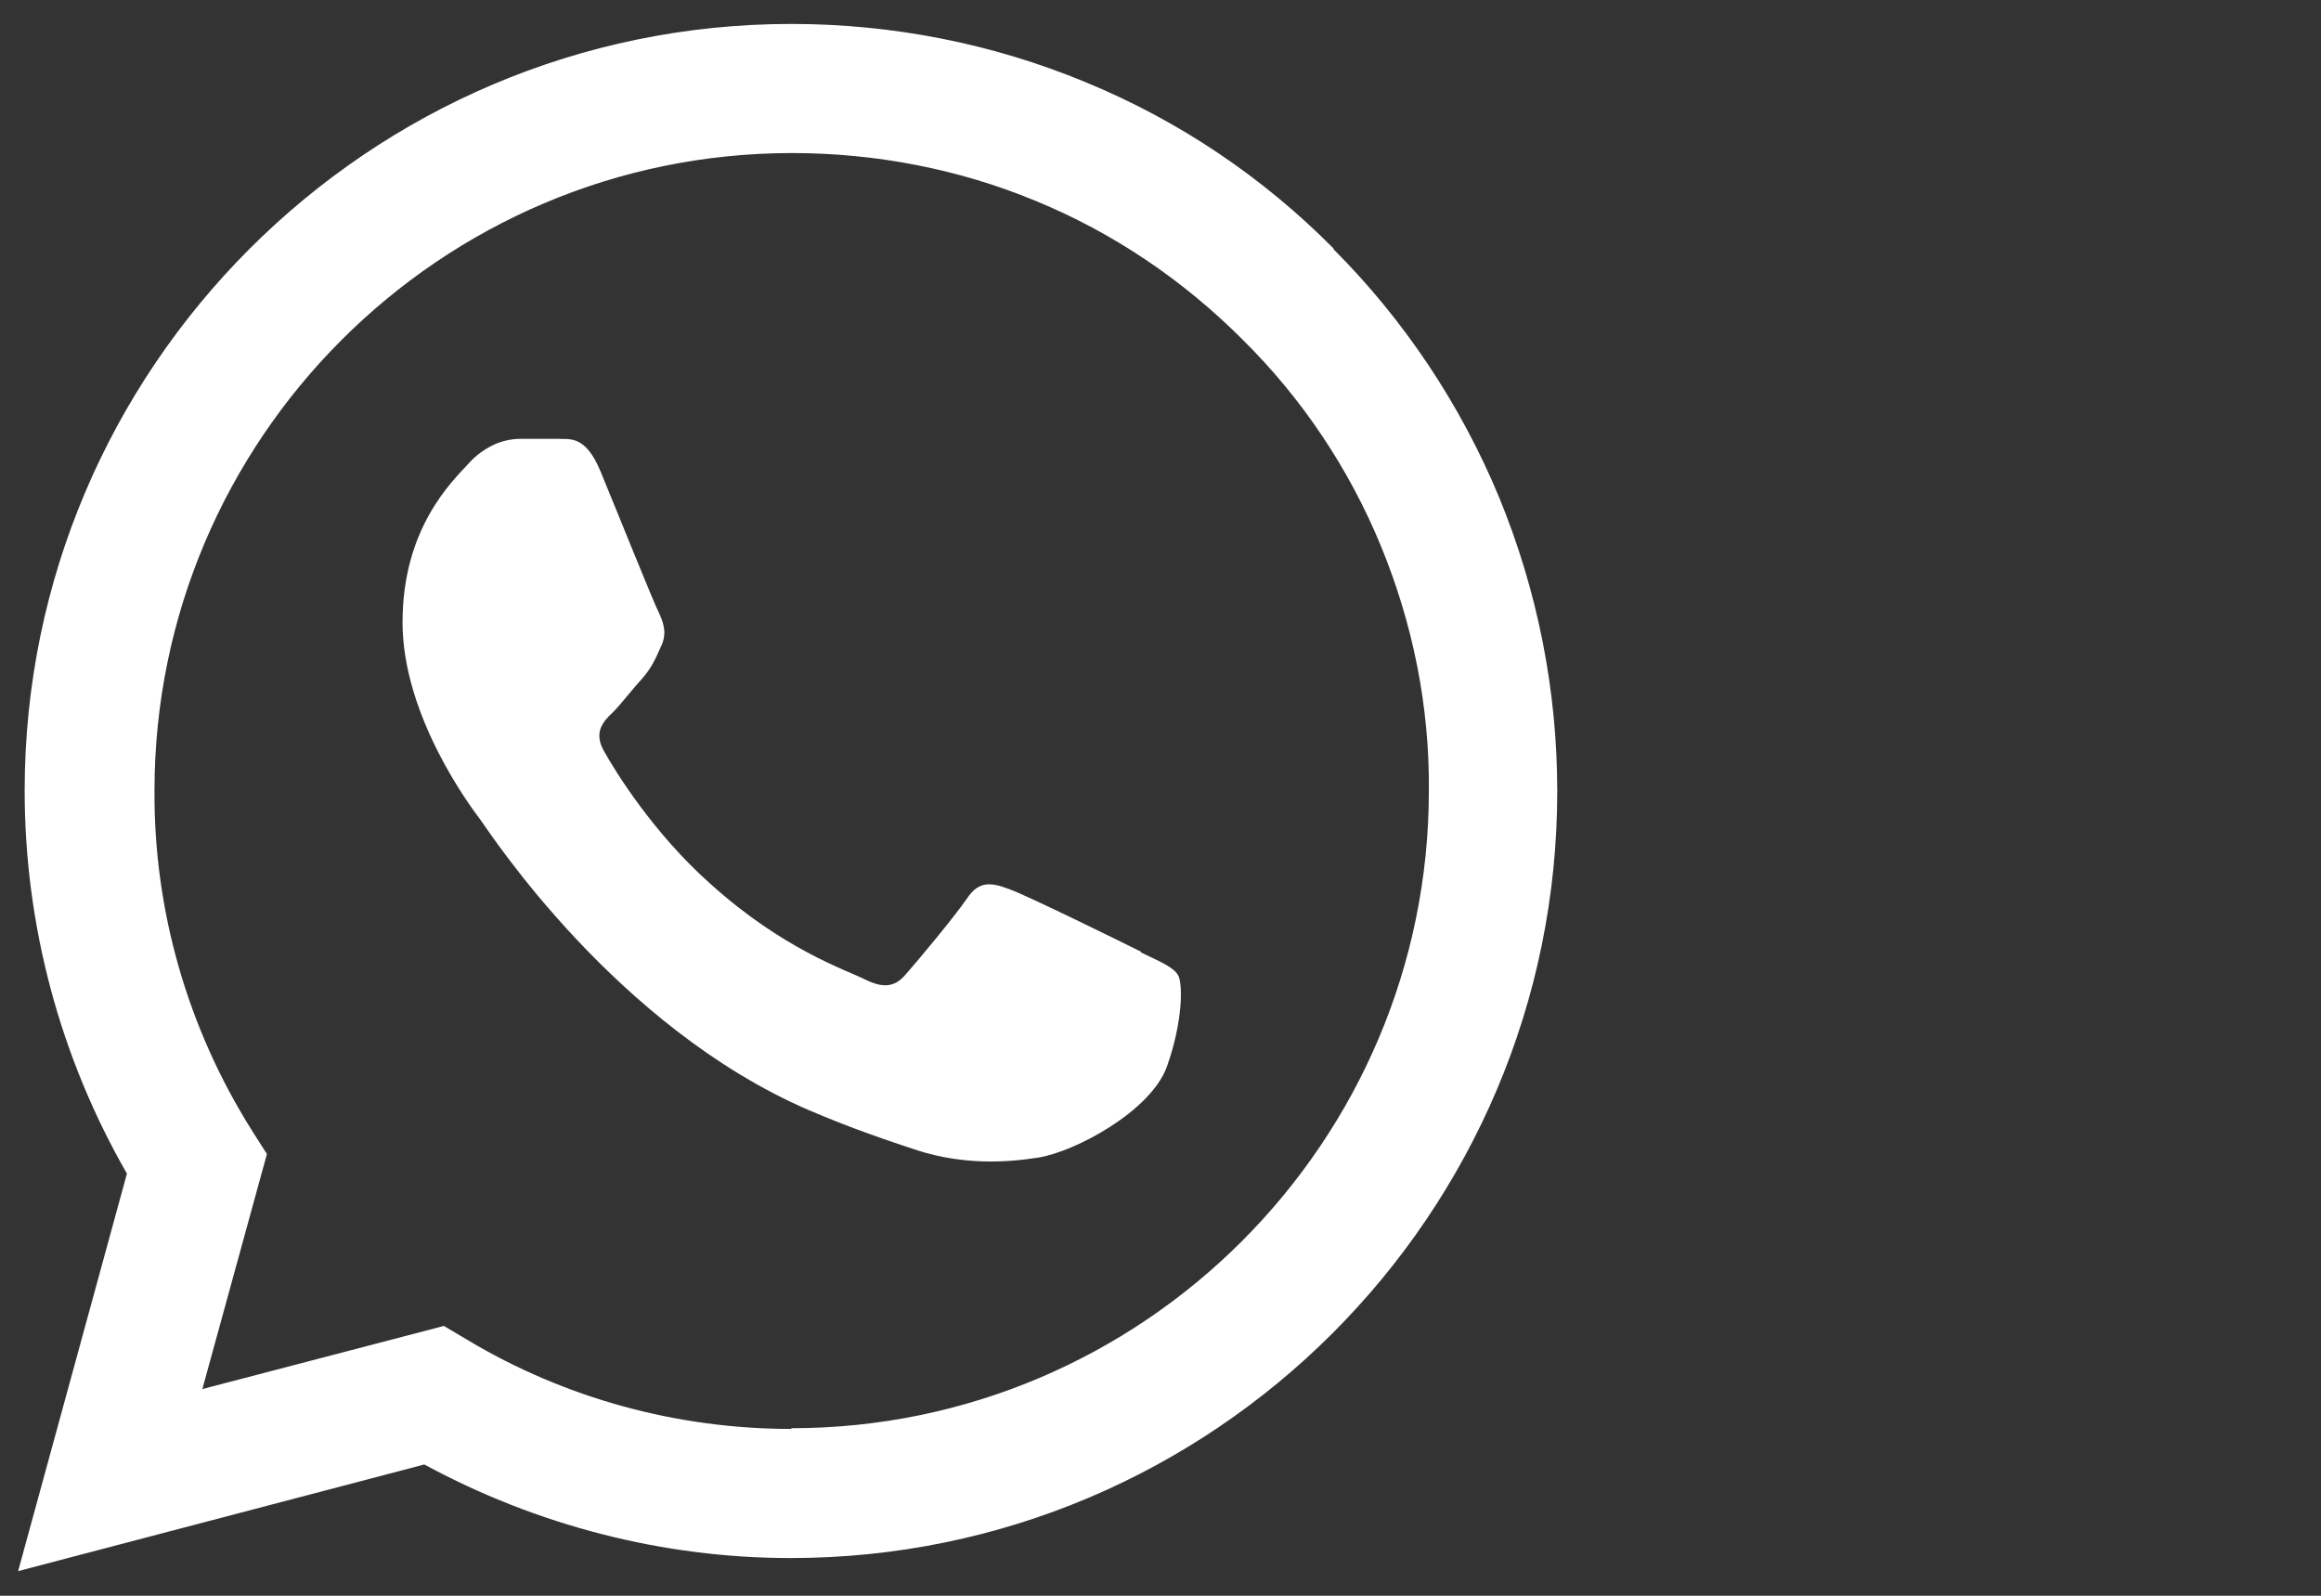 <?xml version="1.0" encoding="UTF-8"?>
<svg xmlns="http://www.w3.org/2000/svg" id="Layer_1" data-name="Layer 1" viewBox="0 0 32 22">
  <rect x="0" y="0" width="32" height="22" fill="#333333" stroke="none"/>
  <defs>
    <style>
      .cls-1 {
        fill: #fff;
        fill-rule: evenodd;
      }
    </style>
  </defs>
  <path class="cls-1" d="M18.39,3.43c-.98-.99-2.14-1.77-3.43-2.3-1.28-.53-2.66-.8-4.05-.8C5.08.33.34,5.08.34,10.9c0,1.86.49,3.68,1.41,5.28l-1.5,5.48,5.6-1.47c1.55.84,3.29,1.29,5.05,1.29h0c5.83,0,10.57-4.74,10.57-10.57,0-1.39-.27-2.76-.8-4.05-.53-1.28-1.31-2.45-2.29-3.43ZM10.91,19.7h0c-1.57,0-3.12-.42-4.47-1.23l-.32-.19-3.33.87.89-3.24-.21-.33c-.88-1.4-1.35-3.02-1.34-4.68,0-4.84,3.94-8.79,8.79-8.79,1.15,0,2.3.22,3.36.66,1.07.44,2.03,1.09,2.85,1.91.82.81,1.47,1.78,1.91,2.85.44,1.07.67,2.21.66,3.37,0,4.84-3.94,8.79-8.79,8.79ZM15.73,13.12c-.26-.13-1.56-.77-1.81-.86-.24-.09-.42-.13-.59.13-.18.26-.68.86-.84,1.04-.15.18-.31.2-.57.07-.26-.13-1.12-.41-2.12-1.31-.79-.7-1.32-1.56-1.47-1.83-.15-.26-.02-.41.12-.54.12-.12.26-.31.4-.46.13-.15.18-.26.26-.44.09-.18.04-.33-.02-.46-.07-.13-.59-1.43-.81-1.96-.21-.51-.43-.44-.59-.45-.17,0-.34,0-.51,0-.13,0-.27.03-.39.09-.12.06-.23.14-.32.24-.24.26-.92.9-.92,2.2s.95,2.56,1.08,2.73c.13.18,1.86,2.84,4.51,3.99.63.27,1.12.43,1.51.56.63.2,1.21.17,1.66.1.51-.08,1.56-.64,1.78-1.26.22-.62.22-1.15.15-1.26-.07-.11-.24-.18-.51-.31Z"></path>
</svg>
